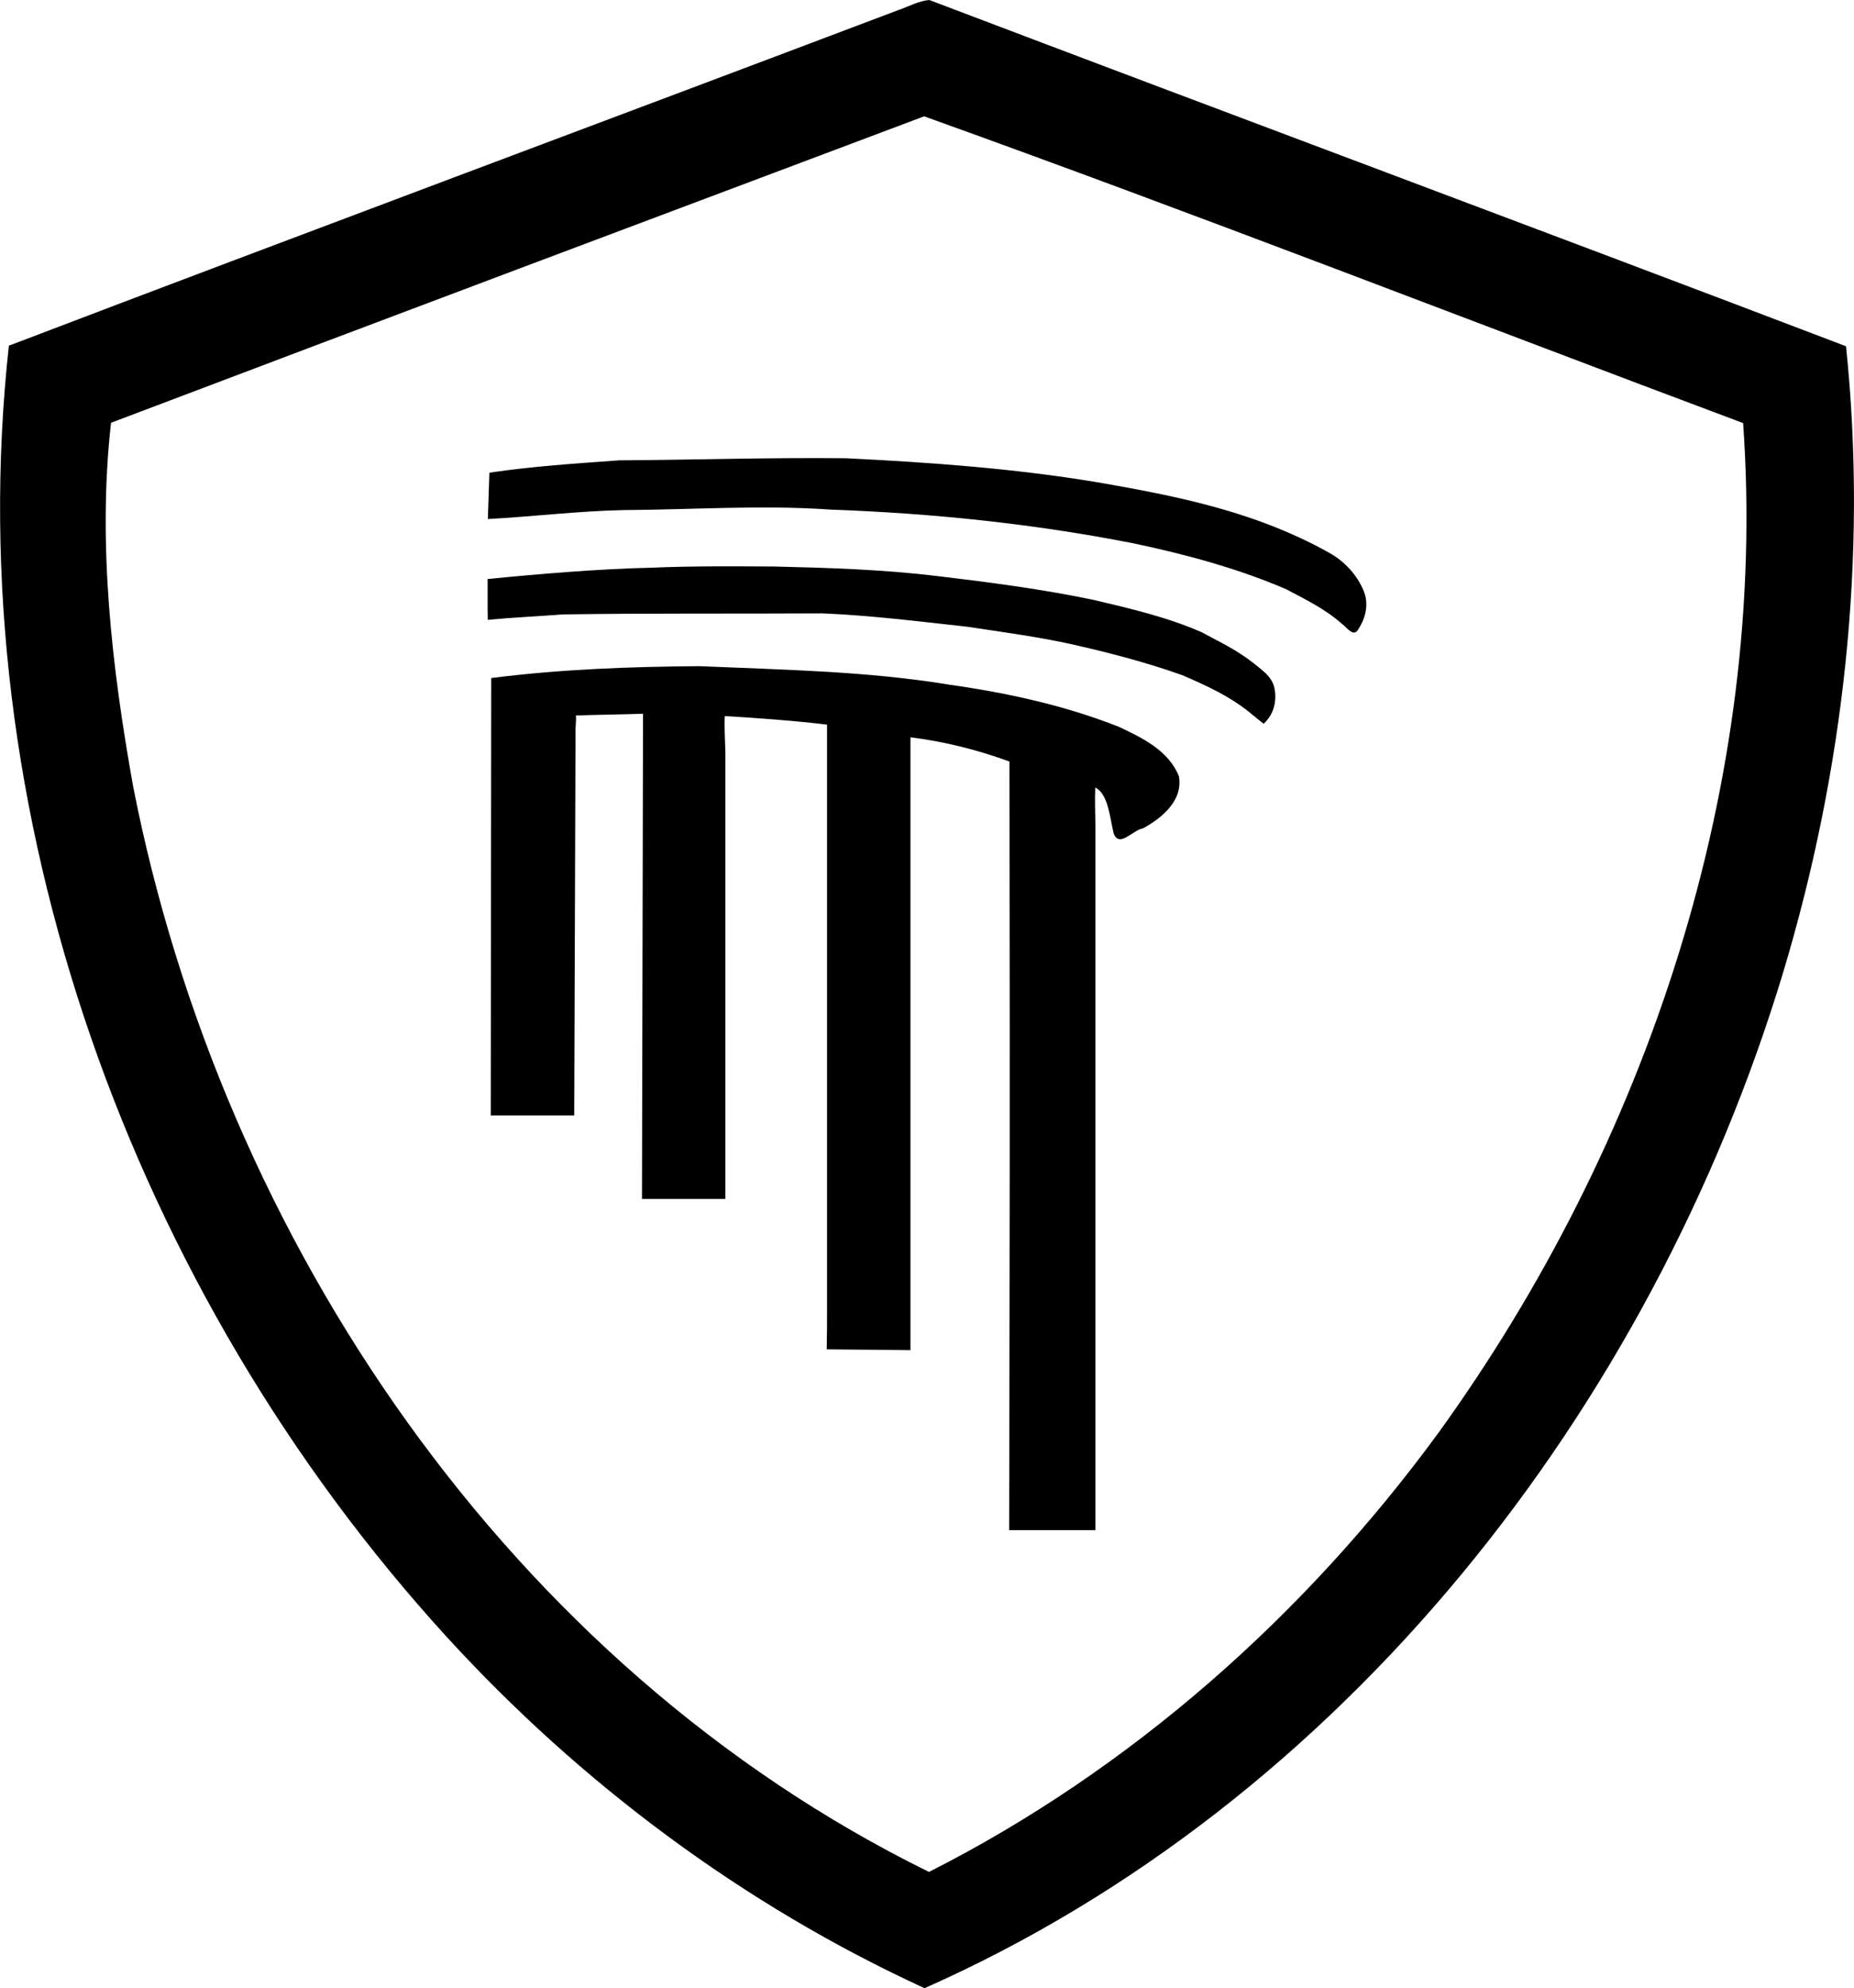 <?xml version="1.0" encoding="utf-8"?>
<!-- Generator: Adobe Illustrator 24.2.3, SVG Export Plug-In . SVG Version: 6.00 Build 0)  -->
<svg version="1.1" id="Capa_1" xmlns="http://www.w3.org/2000/svg" xmlns:xlink="http://www.w3.org/1999/xlink" x="0px" y="0px"
	 viewBox="0 0 230.11 246.61" style="enable-background:new 0 0 230.11 246.61;" xml:space="preserve">
<g>
	<g>
		<path d="M166.53,77.36c-2.03-1.81-4.54-3.03-6.93-4.29c-6.08-2.6-12.48-4.32-18.94-5.68c-12.38-2.43-24.96-3.73-37.57-4.18
			c-8.55-0.6-17.11,0.01-25.66,0.06c-5.64,0.11-11.24,0.81-16.88,1.11c0.06-1.92,0.13-3.83,0.19-5.75
			c5.33-0.79,10.72-1.14,16.09-1.53c9.39-0.06,18.79-0.36,28.17-0.26c10.42,0.51,20.85,1.26,31.14,2.97
			c7.19,1.24,14.4,2.62,21.24,5.23c2.63,1.01,5.24,2.19,7.69,3.58c1.74,0.99,3.35,2.63,4.19,4.69c0.65,1.59,0.25,3.32-0.64,4.68
			C168.03,79.18,167.15,77.79,166.53,77.36L166.53,77.36z M166.53,77.36"/>
		<path d="M155.05,88.33c-2.51-2.02-5.27-3.26-8.25-4.56c-4.38-1.56-8.86-2.74-13.39-3.77c-4.4-1-8.89-1.58-13.36-2.26
			c-5.99-0.66-11.98-1.41-18-1.66c-10.73,0.06-21.47-0.03-32.19,0.13c-2.98,0.23-6.38,0.39-9.32,0.67
			c-0.01-1.69-0.03-0.43-0.02-5.06c6.25-0.62,13.98-1.27,20.25-1.4c5.13-0.22,10.18-0.18,15.38-0.15
			c6.74,0.16,13.47,0.37,20.16,1.18c6.47,0.77,13.01,1.62,19.42,2.96c4.55,1.07,9.15,2.14,13.44,4.02c2.24,1.23,4.22,2.09,6.55,3.93
			c1.03,0.87,2.31,1.64,2.51,3.3c0.23,1.55-0.25,3.1-1.4,4.11C156.24,89.3,155.64,88.82,155.05,88.33L155.05,88.33z M155.05,88.33"
			/>
		<path d="M125.3,160.6c0.04-22.05,0.02-44.09-0.01-66.14c-4.01-1.47-8.09-2.48-12.29-3.01v76.02l-10.39-0.1
			c0.04-2.26,0.04-3,0.04-4.79V89.88c-3.96-0.48-8.64-0.82-12.69-1.06c-0.08,1.07,0.03,2.92,0.07,4.51v55.38H79.68l0.13-60.18
			c-1.97,0.08-6.5,0.14-8.33,0.22c0.06,0.84-0.09,1.38-0.05,2.47c-0.05,15.71-0.11,31.42-0.16,47.14H60.91l0.06-54.26
			c8.61-1.09,17.21-1.41,25.84-1.47c10.4,0.45,20.82,0.61,31.11,2.31c7.13,1.01,14.22,2.56,20.92,5.2c2.94,1.38,6.2,2.95,7.48,6.14
			c0.54,2.99-2.09,5.18-4.46,6.47c-1.28,0.2-2.91,2.45-3.63,0.65c-0.47-1.89-0.66-4.92-2.29-5.72c-0.06,1.23-0.02,3.25,0.02,4.72
			v87.4h-10.71C125.28,180.07,125.28,170.33,125.3,160.6L125.3,160.6z M125.3,160.6"/>
	</g>
	<path d="M111.47,1.26C74.69,15.17,37.83,28.88,1.1,42.88c-6.33,57.82,15.32,117.4,54.32,160.13c16.67,18.23,36.86,33.28,59.33,43.6
		c52.09-23.07,90.18-71.95,106.53-125.87c7.56-25.1,10.56-51.67,7.84-77.79C191.24,28.52,153.24,14.39,115.34,0
		C113.96,0.12,112.76,0.83,111.47,1.26L111.47,1.26z M114.7,14.43c34.01,12.2,67.78,25.37,101.65,38.05
		c3.14,44.46-11.89,89.4-37.88,125.33c-16.57,22.6-38.11,41.69-63.17,54.38c-52.01-25.57-87.71-78.33-98.76-134.56
		c-2.67-14.84-4.45-30.24-2.76-45.19C47.39,39.71,81.04,27.07,114.7,14.43L114.7,14.43z M114.7,14.43"/>
</g>
</svg>
